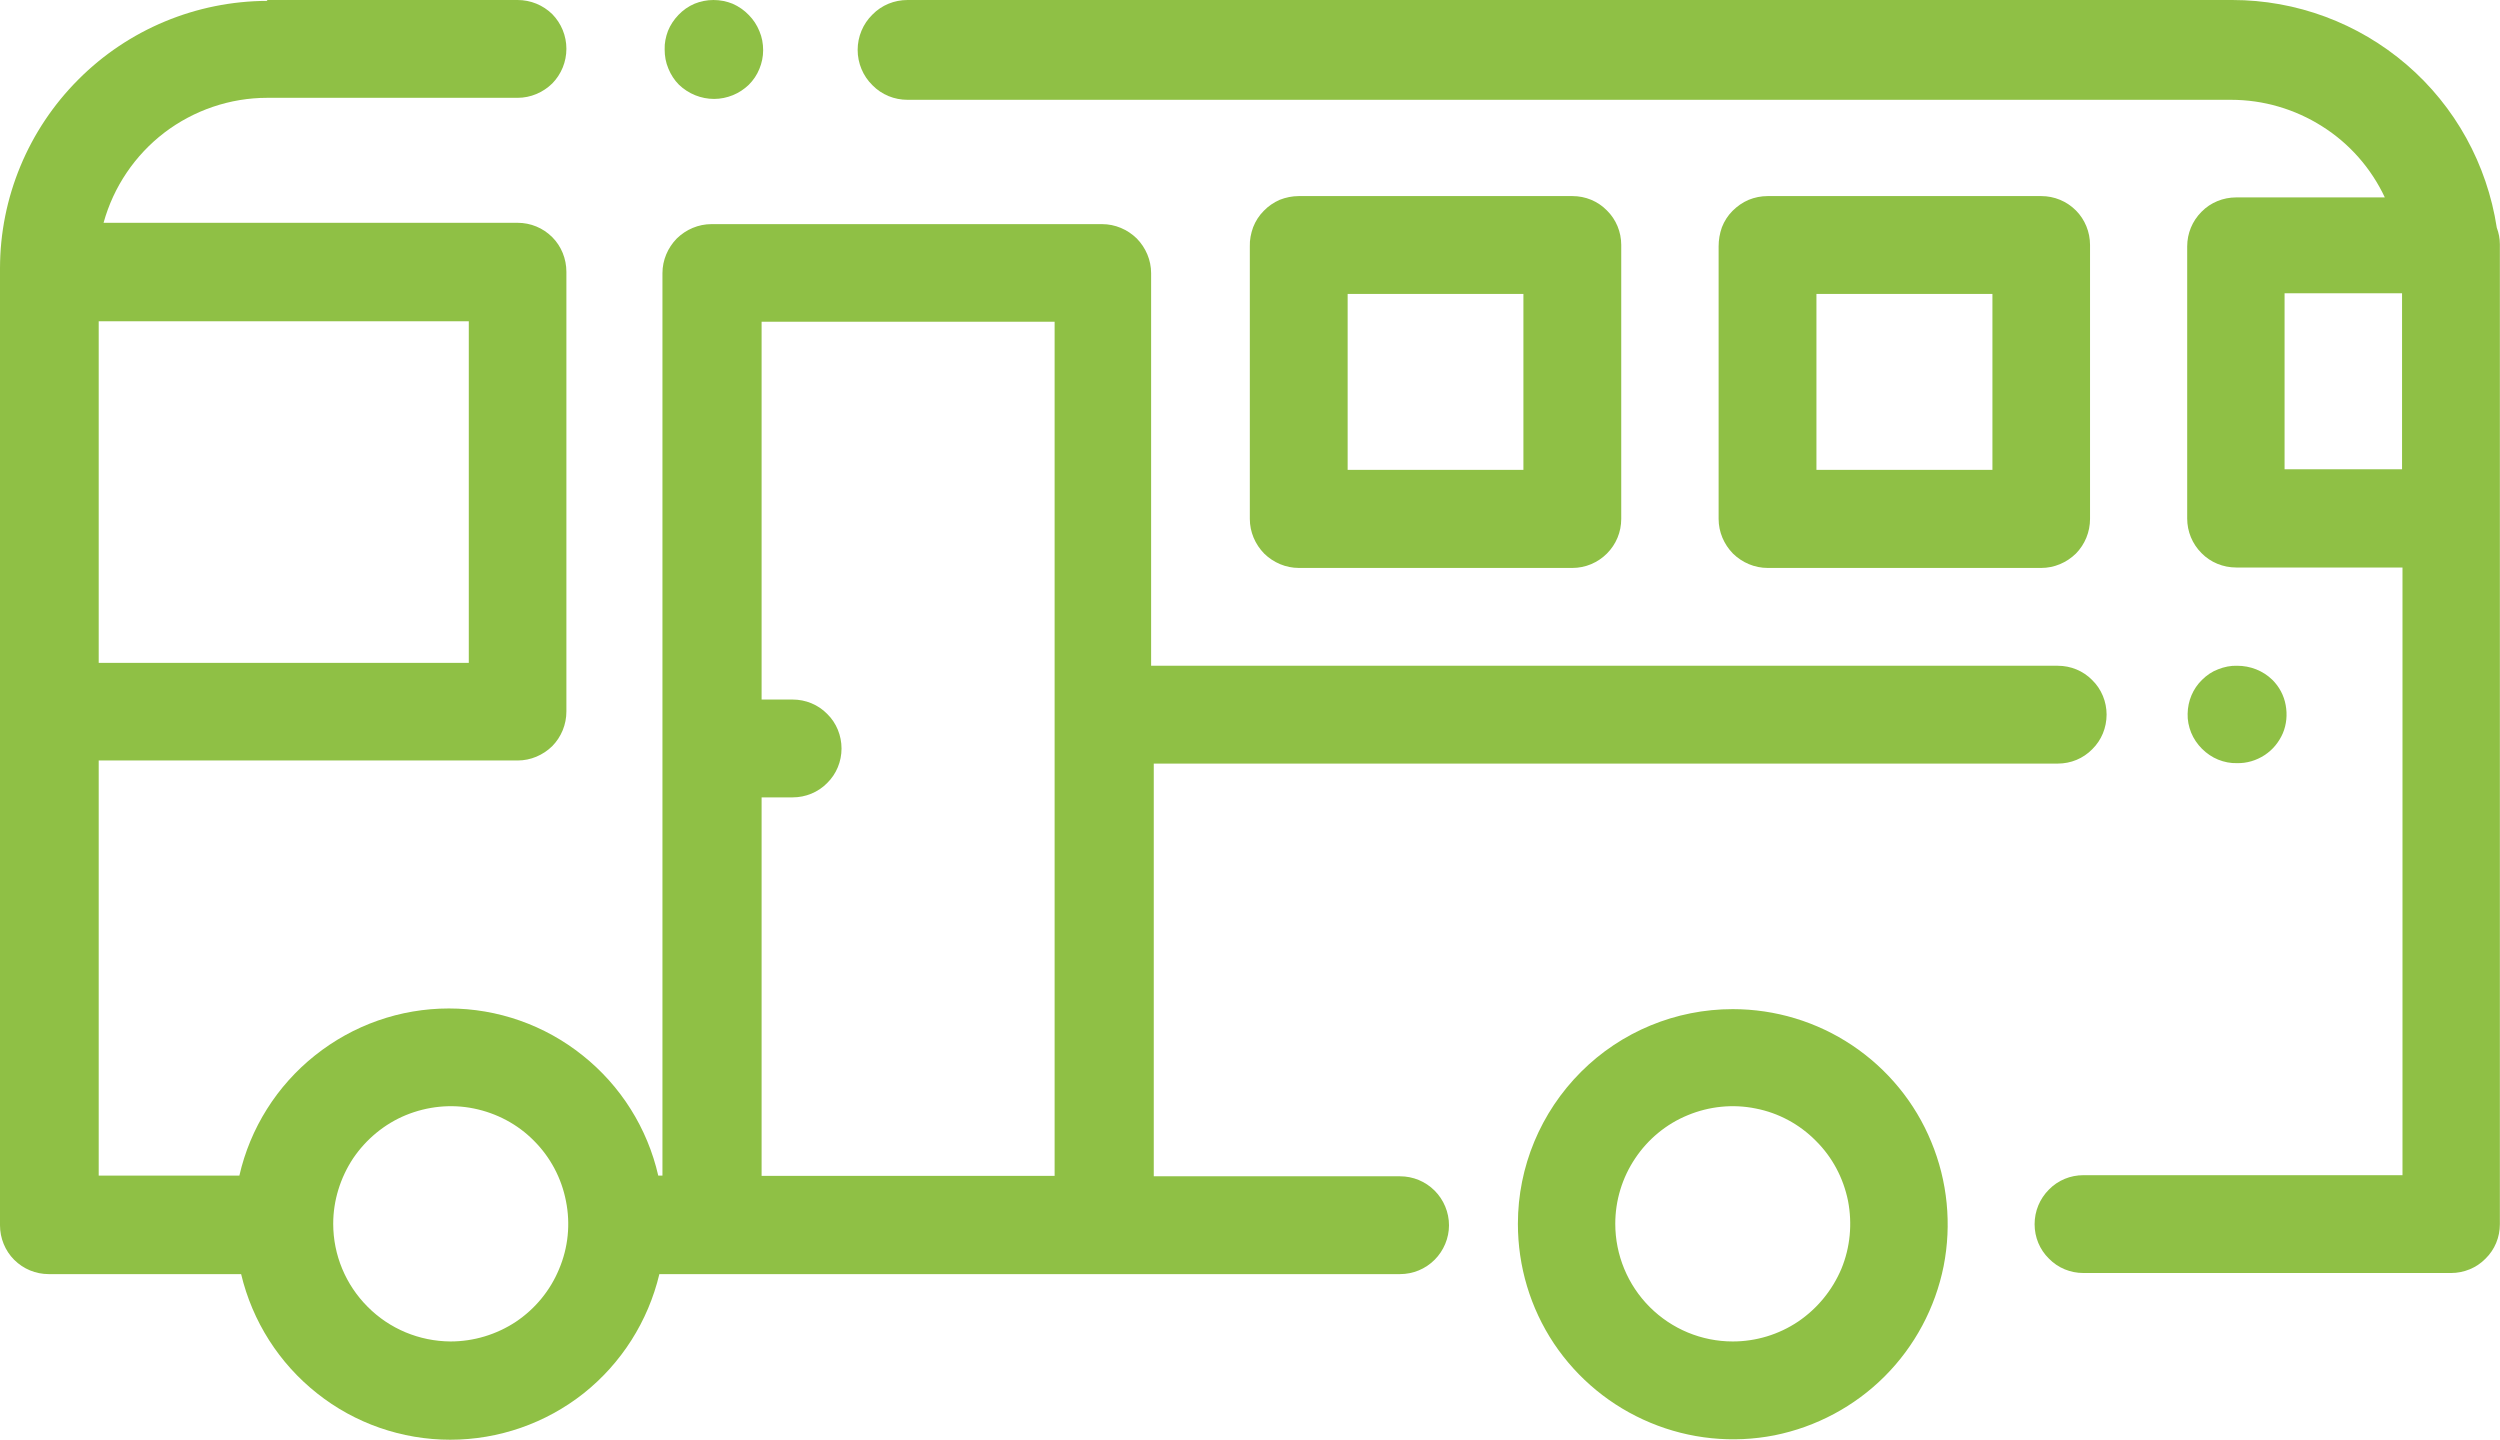 <svg width="113.216" height="65.201" viewBox="0 0 113.216 65.201" fill="none" xmlns="http://www.w3.org/2000/svg" xmlns:xlink="http://www.w3.org/1999/xlink">
	<desc>
			Created with Pixso.
	</desc>
	<defs/>
	<path id="Vector" d="M78.47 45.7C80.4 45.7 82.28 46.27 83.88 47.34C85.48 48.41 86.73 49.93 87.46 51.71C88.2 53.49 88.39 55.45 88.02 57.34C87.64 59.23 86.71 60.97 85.35 62.33C83.99 63.69 82.25 64.62 80.36 65C78.47 65.37 76.51 65.17 74.74 64.43C72.96 63.69 71.44 62.44 70.37 60.84C69.3 59.23 68.74 57.35 68.74 55.42C68.74 52.84 69.77 50.37 71.6 48.54C73.42 46.72 75.89 45.7 78.47 45.7ZM78.47 60.75C79.52 60.75 80.55 60.44 81.43 59.85C82.3 59.26 82.98 58.43 83.39 57.46C83.79 56.49 83.89 55.42 83.69 54.38C83.48 53.35 82.98 52.4 82.23 51.66C81.49 50.91 80.54 50.4 79.51 50.2C78.48 49.99 77.41 50.1 76.44 50.5C75.46 50.9 74.63 51.59 74.05 52.46C73.46 53.34 73.15 54.37 73.15 55.42C73.15 56.83 73.71 58.19 74.71 59.19C75.71 60.19 77.06 60.75 78.47 60.75Z" fill="#8FC045" fill-opacity="1" fill-rule="nonzero"/>
	<path id="Vector" d="M12.1 0L23.44 0C24.03 0 24.59 0.23 25.01 0.64C25.42 1.06 25.65 1.62 25.65 2.21C25.65 2.8 25.42 3.36 25.01 3.78C24.59 4.19 24.03 4.43 23.44 4.43L12.1 4.43C10.42 4.43 8.78 4.99 7.44 6.01C6.11 7.03 5.14 8.46 4.69 10.09L23.44 10.09C24.03 10.09 24.59 10.32 25.01 10.74C25.42 11.15 25.65 11.72 25.65 12.31L25.65 32.22C25.65 32.81 25.42 33.37 25.01 33.79C24.59 34.2 24.03 34.44 23.44 34.44L4.47 34.44L4.47 53.24L10.84 53.24C11.33 51.09 12.54 49.17 14.26 47.8C15.99 46.42 18.12 45.67 20.33 45.67C22.53 45.67 24.67 46.42 26.39 47.8C28.11 49.17 29.32 51.09 29.81 53.24L30 53.24L30 12.37C30 11.78 30.24 11.22 30.65 10.8C31.07 10.39 31.63 10.15 32.22 10.15L49.91 10.15C50.5 10.15 51.06 10.39 51.48 10.8C51.89 11.22 52.13 11.78 52.13 12.37L52.13 30.15L93.19 30.15C93.78 30.15 94.34 30.38 94.75 30.8C95.17 31.21 95.4 31.78 95.4 32.36C95.4 32.95 95.17 33.52 94.75 33.93C94.34 34.35 93.78 34.58 93.19 34.58L52.25 34.58L52.25 53.27L63.4 53.27C63.99 53.27 64.55 53.5 64.97 53.92C65.38 54.33 65.62 54.9 65.62 55.49C65.62 56.07 65.38 56.64 64.97 57.05C64.55 57.47 63.99 57.7 63.4 57.7L29.86 57.7C29.35 59.84 28.14 61.74 26.43 63.1C24.71 64.46 22.58 65.2 20.39 65.2C18.2 65.2 16.07 64.46 14.36 63.1C12.64 61.74 11.43 59.84 10.92 57.7L2.21 57.7C1.62 57.7 1.06 57.47 0.64 57.05C0.23 56.64 0 56.07 0 55.49L0 12.16C0 8.95 1.28 5.87 3.55 3.6C5.81 1.33 8.89 0.05 12.1 0.04L12.1 0ZM34.49 31.68L35.9 31.68C36.48 31.68 37.05 31.91 37.46 32.33C37.88 32.74 38.11 33.31 38.11 33.9C38.11 34.48 37.88 35.05 37.46 35.46C37.05 35.88 36.48 36.11 35.9 36.11L34.49 36.11L34.49 53.25L47.76 53.25L47.76 14.57L34.49 14.57L34.49 31.71L34.49 31.68ZM20.4 60.75C21.45 60.75 22.48 60.44 23.36 59.86C24.24 59.27 24.92 58.44 25.32 57.47C25.73 56.5 25.84 55.43 25.63 54.39C25.43 53.36 24.93 52.41 24.18 51.66C23.44 50.91 22.49 50.41 21.46 50.2C20.43 49.99 19.36 50.1 18.38 50.5C17.41 50.9 16.58 51.59 15.99 52.46C15.41 53.34 15.09 54.37 15.09 55.42C15.09 56.83 15.65 58.18 16.65 59.18C17.64 60.18 18.99 60.74 20.4 60.75ZM4.47 30.02L21.23 30.02L21.23 14.55L4.47 14.55L4.47 30.02Z" fill="#8FC045" fill-opacity="1" fill-rule="nonzero"/>
	<path id="Vector" d="M30.72 0.68C30.93 0.46 31.17 0.29 31.45 0.17C31.72 0.06 32.01 0 32.31 0C32.61 0 32.91 0.06 33.18 0.17C33.45 0.29 33.7 0.46 33.91 0.68C34.12 0.89 34.28 1.14 34.39 1.41C34.51 1.69 34.56 1.98 34.56 2.28C34.56 2.57 34.5 2.85 34.39 3.12C34.28 3.39 34.12 3.63 33.91 3.84C33.7 4.04 33.46 4.2 33.19 4.31C32.92 4.42 32.63 4.48 32.34 4.48C31.75 4.48 31.18 4.25 30.75 3.84C30.54 3.63 30.38 3.38 30.27 3.11C30.15 2.83 30.1 2.54 30.1 2.24C30.09 1.95 30.15 1.67 30.25 1.4C30.36 1.13 30.52 0.89 30.72 0.68Z" fill="#8FC045" fill-opacity="1" fill-rule="nonzero"/>
	<path id="Vector" d="M41.1 0L101.09 0C103.99 0 106.79 1.04 108.99 2.93C111.19 4.82 112.63 7.44 113.07 10.31C113.16 10.55 113.21 10.8 113.21 11.06L113.21 55.44C113.21 56.03 112.98 56.59 112.56 57C112.15 57.42 111.58 57.65 111 57.65L94.35 57.65C93.76 57.65 93.2 57.42 92.79 57C92.37 56.59 92.14 56.03 92.14 55.44C92.14 54.85 92.37 54.29 92.79 53.87C93.2 53.45 93.76 53.22 94.35 53.22L108.8 53.22L108.8 25.7L101.27 25.7C100.68 25.7 100.11 25.47 99.7 25.05C99.28 24.63 99.05 24.07 99.05 23.48L99.05 11.16C99.05 10.57 99.28 10.01 99.7 9.59C100.11 9.17 100.68 8.94 101.27 8.94L108 8.94C107.38 7.62 106.4 6.5 105.16 5.72C103.93 4.94 102.5 4.52 101.04 4.52L41.1 4.52C40.5 4.52 39.93 4.29 39.51 3.86C39.08 3.44 38.84 2.86 38.84 2.26C38.84 1.66 39.08 1.08 39.51 0.66C39.93 0.23 40.5 0 41.1 0ZM103.46 13.28L103.46 21.25L108.78 21.25L108.78 13.28L103.46 13.28Z" fill="#8FC045" fill-opacity="1" fill-rule="nonzero"/>
	<path id="Vector" d="M99.72 30.79C99.93 30.58 100.18 30.41 100.45 30.31C100.73 30.2 101.02 30.14 101.31 30.15C101.91 30.15 102.48 30.37 102.91 30.79C103.22 31.1 103.43 31.49 103.51 31.93C103.59 32.36 103.55 32.81 103.38 33.21C103.2 33.62 102.92 33.96 102.55 34.2C102.18 34.44 101.75 34.57 101.31 34.56C101.02 34.57 100.72 34.51 100.45 34.4C100.18 34.29 99.93 34.12 99.72 33.91C99.51 33.7 99.34 33.45 99.23 33.18C99.12 32.91 99.06 32.61 99.07 32.32C99.08 31.74 99.31 31.19 99.72 30.79Z" fill="#8FC045" fill-opacity="1" fill-rule="nonzero"/>
	<path id="Vector" d="M58.82 8.88L71.21 8.88C71.8 8.88 72.36 9.11 72.77 9.53C73.19 9.94 73.42 10.51 73.42 11.09L73.42 23.5C73.42 24.09 73.19 24.65 72.77 25.07C72.36 25.48 71.8 25.72 71.21 25.72L58.82 25.72C58.23 25.72 57.67 25.48 57.25 25.07C56.84 24.65 56.6 24.09 56.6 23.5L56.6 11.16C56.59 10.86 56.65 10.57 56.75 10.29C56.86 10.01 57.02 9.76 57.23 9.55C57.43 9.34 57.68 9.17 57.95 9.05C58.23 8.94 58.52 8.88 58.82 8.88ZM61.03 21.28L68.99 21.28L68.99 13.31L61.03 13.31L61.03 21.28Z" fill="#8FC045" fill-opacity="1" fill-rule="nonzero"/>
	<path id="Vector" d="M80.05 8.88L92.44 8.88C93.03 8.88 93.59 9.11 94.01 9.53C94.42 9.94 94.65 10.51 94.65 11.09L94.65 23.5C94.65 24.09 94.42 24.65 94.01 25.07C93.59 25.48 93.03 25.72 92.44 25.72L80.05 25.72C79.46 25.72 78.9 25.48 78.48 25.07C78.07 24.65 77.83 24.09 77.83 23.5L77.83 11.16C77.83 10.86 77.88 10.57 77.98 10.29C78.09 10.01 78.25 9.76 78.46 9.55C78.67 9.34 78.91 9.17 79.19 9.05C79.46 8.94 79.75 8.88 80.05 8.88ZM82.26 21.28L90.23 21.28L90.23 13.31L82.26 13.31L82.26 21.28Z" fill="#8FC045" fill-opacity="1" fill-rule="nonzero"/>
</svg>
